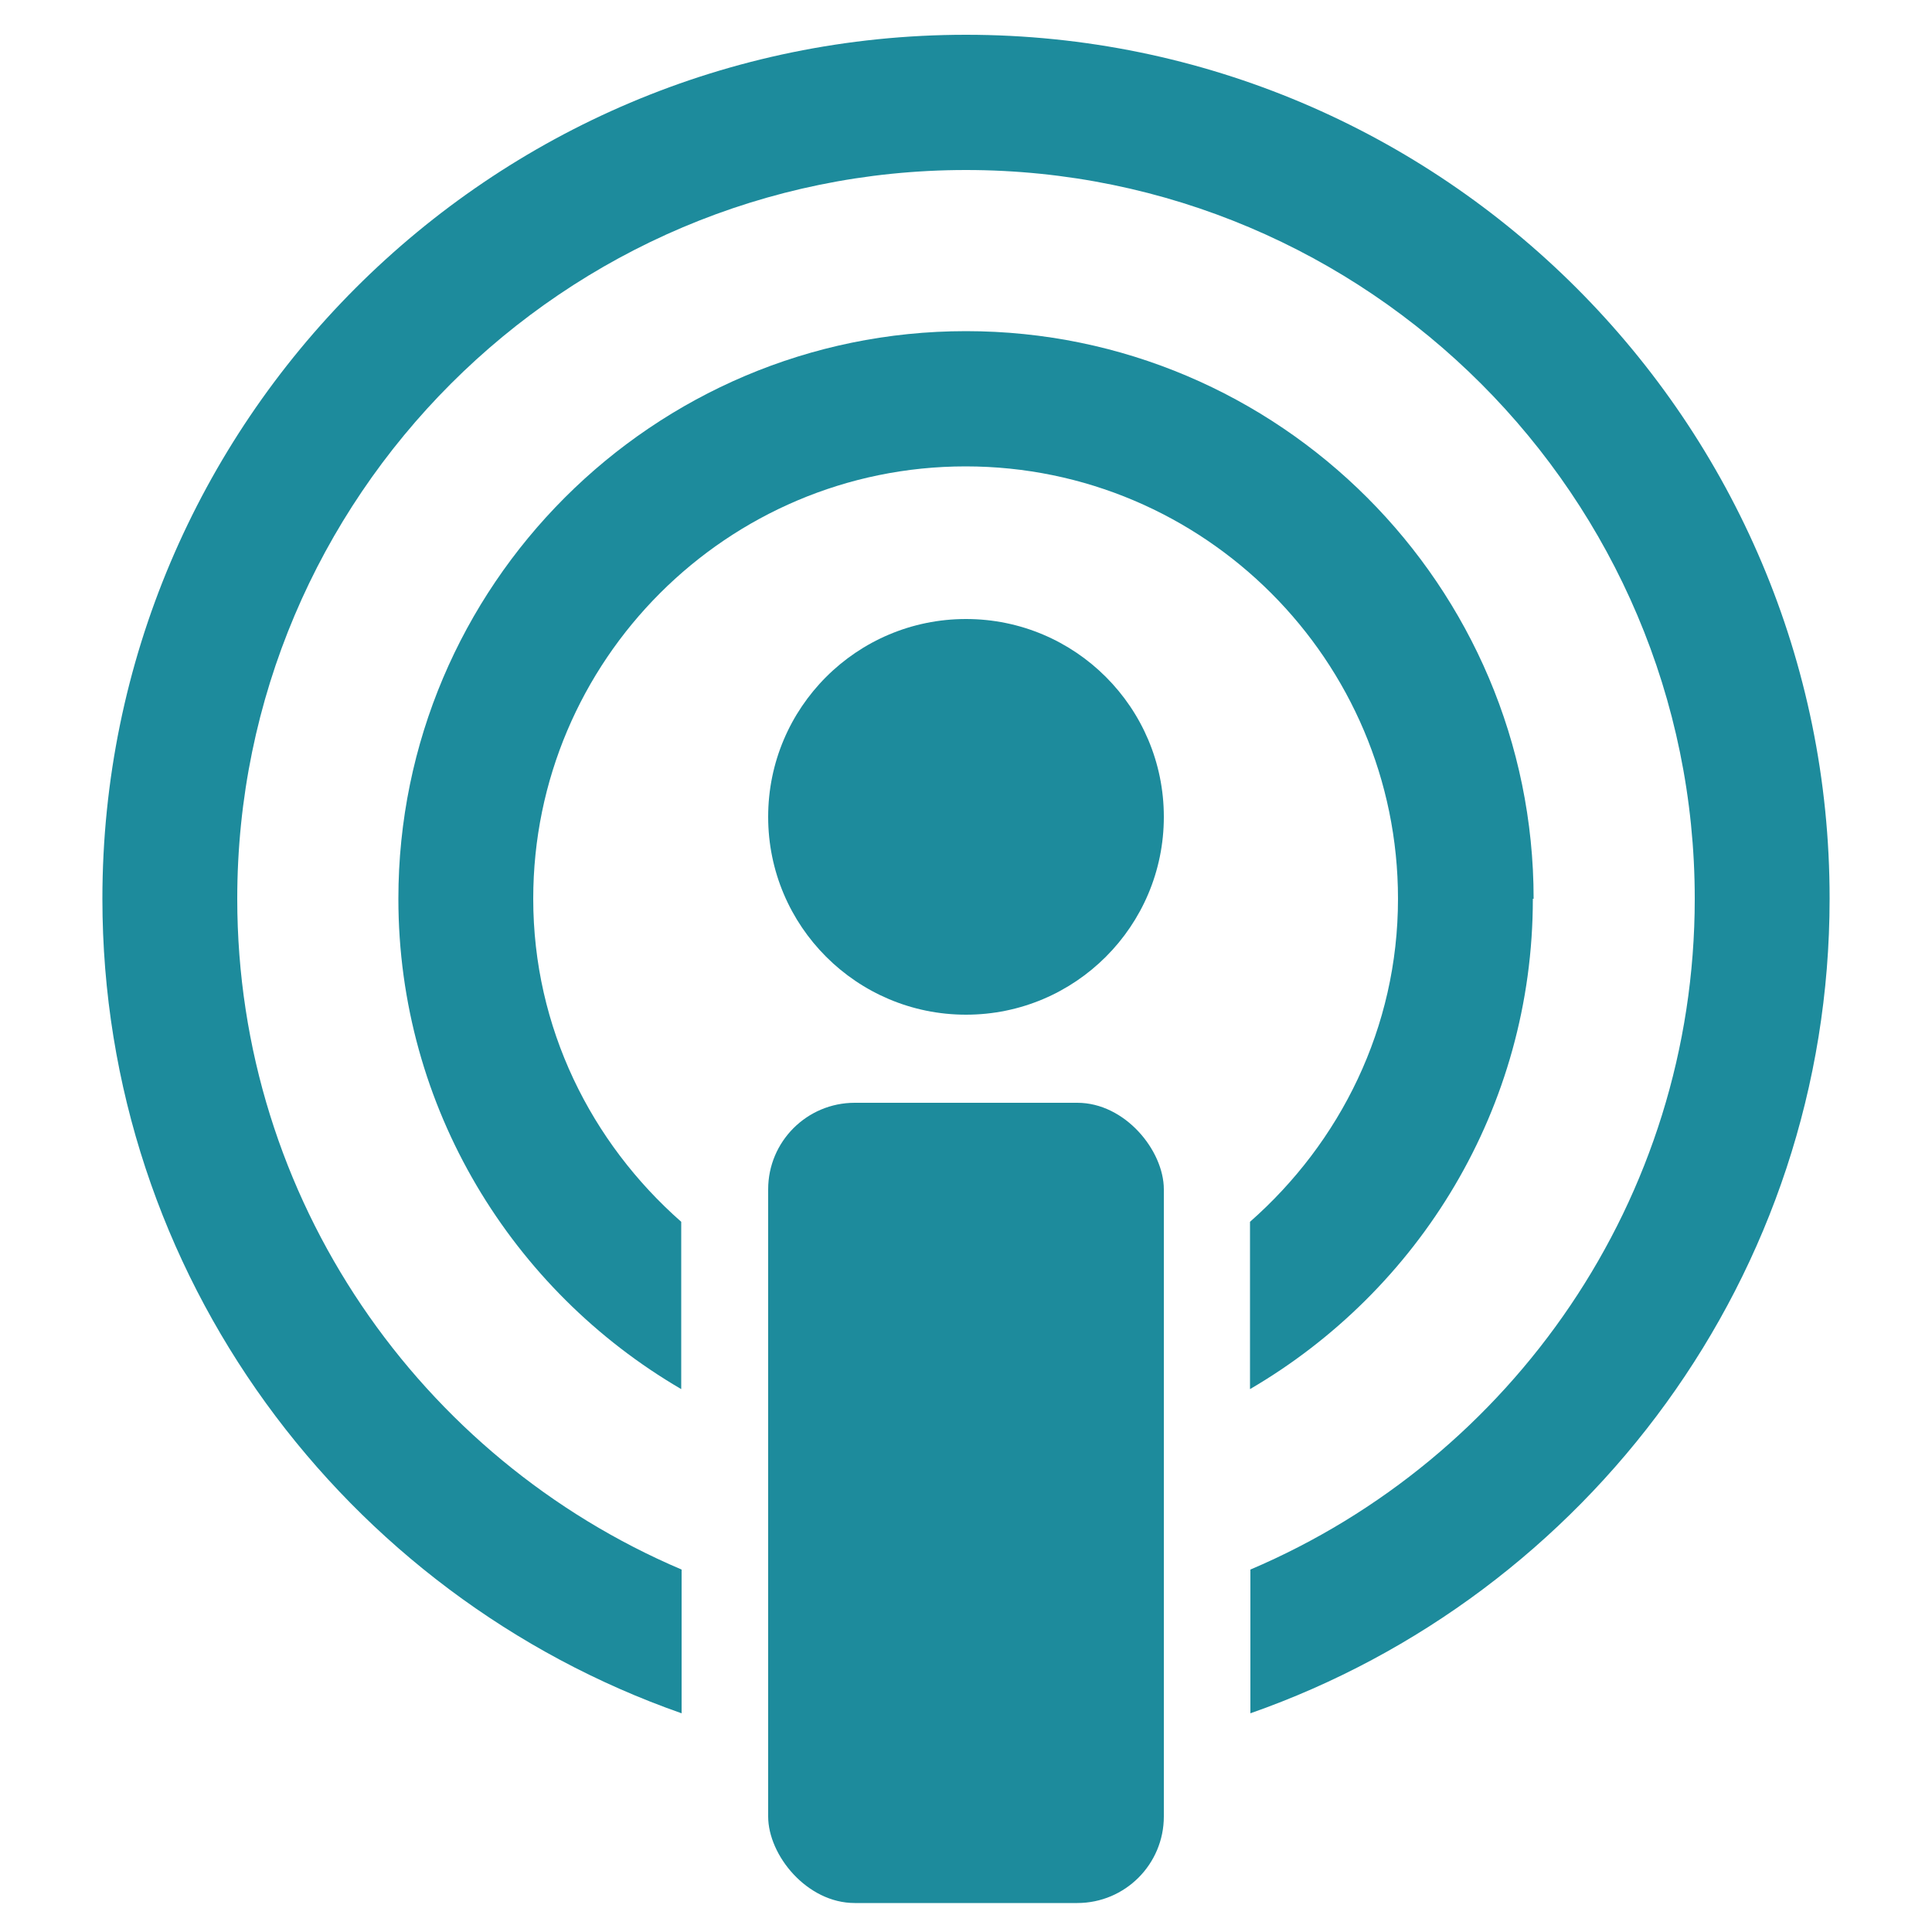 <?xml version="1.0" encoding="UTF-8"?><svg id="_レイヤー_1" xmlns="http://www.w3.org/2000/svg" viewBox="0 0 50 50"><defs><style>.cls-1{fill:#1d8b9c;}</style></defs><circle class="cls-1" cx="25" cy="21.14" r="5.12"/><g><path class="cls-1" d="M39.69,23.26c0-8.1-6.59-14.69-14.69-14.69s-14.69,6.59-14.69,14.69c0,5.41,2.95,10.14,7.32,12.69v-4.33c-2.33-2.05-3.83-5.02-3.83-8.36,0-6.17,5.02-11.19,11.19-11.19s11.19,5.02,11.19,11.19c0,3.34-1.5,6.31-3.83,8.36v4.33c4.37-2.55,7.32-7.27,7.32-12.69Z"/><path class="cls-1" d="M25,.9C12.67,.9,2.65,10.93,2.65,23.26c0,9.74,6.28,18.03,14.99,21.08v-3.72c-6.75-2.87-11.5-9.57-11.5-17.36C6.14,12.86,14.6,4.4,25,4.4s18.86,8.46,18.86,18.86c0,7.79-4.75,14.49-11.5,17.36v3.72c8.71-3.05,14.99-11.34,14.99-21.08C47.36,10.93,37.33,.9,25,.9Z"/></g><rect class="cls-1" x="19.88" y="28.54" width="10.24" height="20.71" rx="2.24" ry="2.24"/></svg>